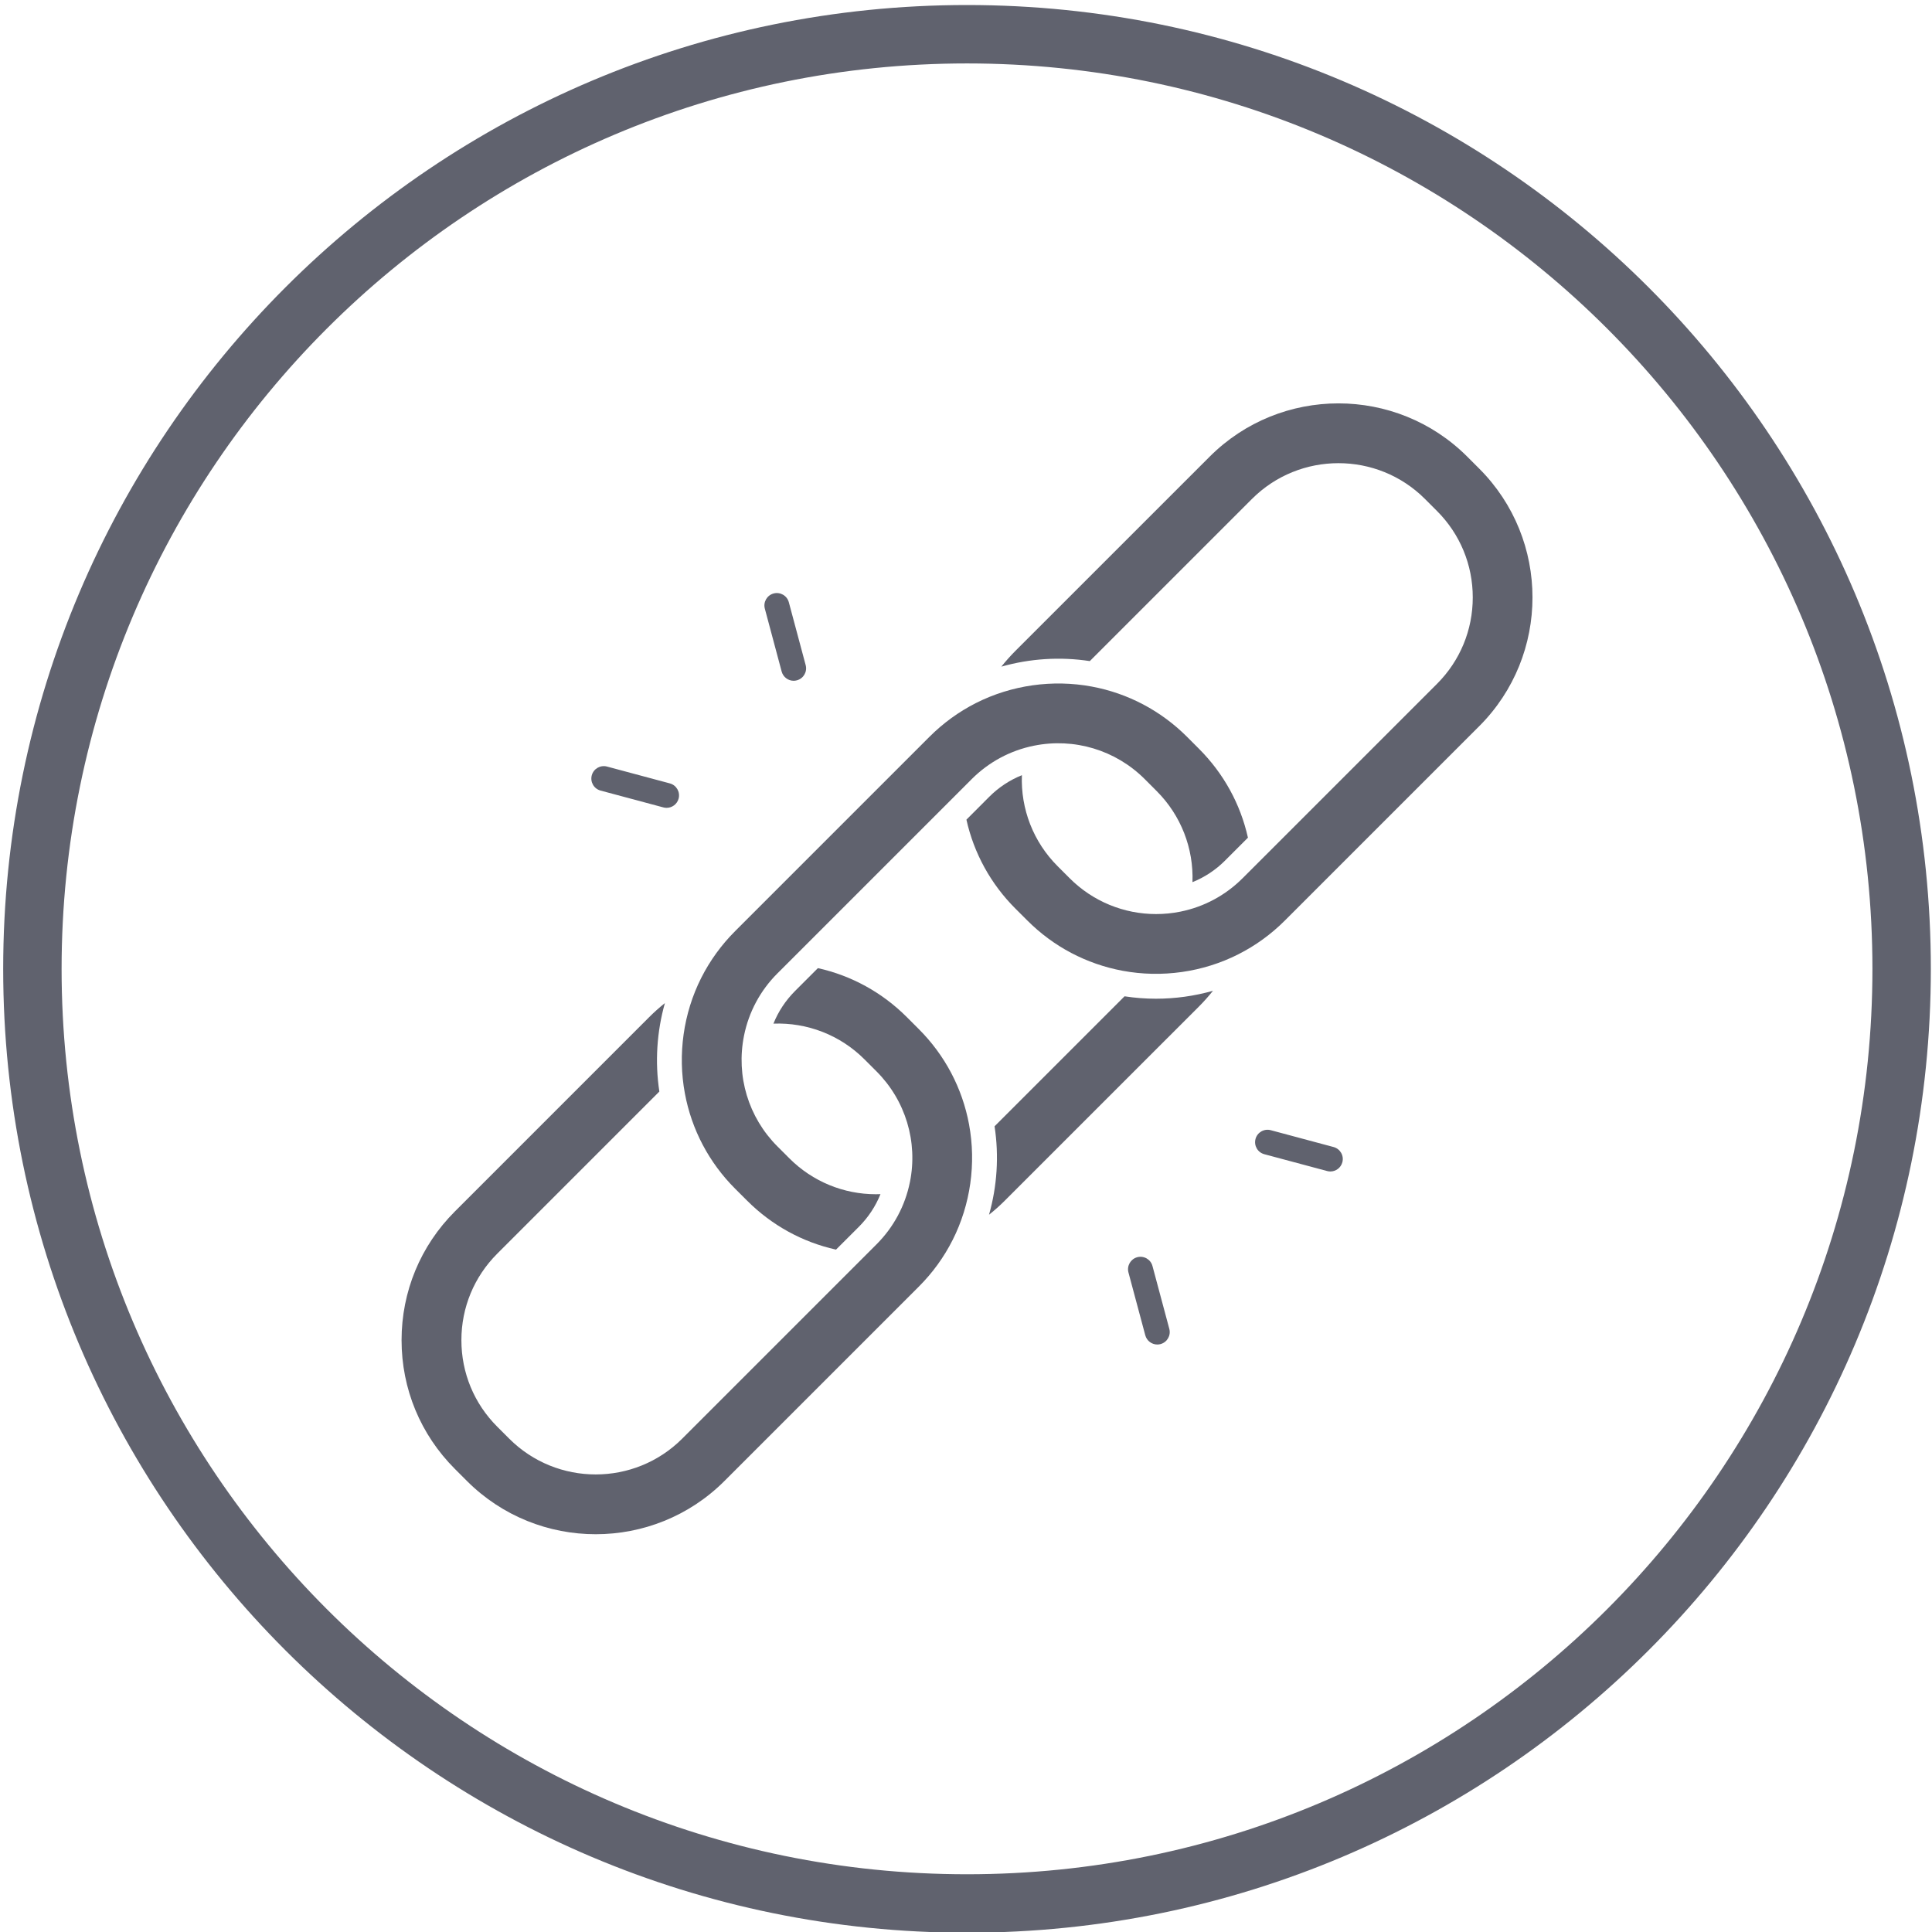 <svg data-id="532083868220523729" xmlns="http://www.w3.org/2000/svg" width="60" height="60" viewBox="0 0 60 60" fill="none">
    <g clip-path="url(#clip0_213_272)">
        <path d="M30.032 0.156C38.297 0.156 45.78 3.507 51.197 8.923C56.614 14.34 59.964 21.823 59.964 30.089C59.964 38.355 56.614 45.838 51.197 51.254C45.78 56.671 38.297 60.022 30.032 60.022C21.766 60.022 14.283 56.671 8.866 51.254C3.449 45.837 0.099 38.354 0.099 30.089C0.099 21.823 3.449 14.34 8.866 8.923C14.283 3.506 21.766 0.156 30.032 0.156ZM49.914 10.206C44.826 5.118 37.796 1.97 30.032 1.97C22.267 1.97 15.237 5.118 10.149 10.206C5.06 15.294 1.913 22.324 1.913 30.089C1.913 37.854 5.061 44.883 10.149 49.972C15.237 55.06 22.267 58.207 30.032 58.207C37.796 58.207 44.826 55.06 49.914 49.972C55.003 44.883 58.15 37.854 58.15 30.089C58.15 22.324 55.003 15.294 49.914 10.206Z" fill="#60626E"></path>
        <path fill-rule="evenodd" clip-rule="evenodd" d="M33.845 20.531L38.881 15.495C40.362 14.014 42.772 14.014 44.253 15.495L44.626 15.868C45.343 16.585 45.738 17.539 45.738 18.553C45.738 19.568 45.343 20.522 44.626 21.239L39.447 26.418C39.447 26.418 39.447 26.418 39.446 26.419L38.59 27.274C38.06 27.805 37.393 28.163 36.662 28.311C36.66 28.311 36.658 28.311 36.657 28.312C36.405 28.363 36.152 28.387 35.902 28.387C34.904 28.387 33.939 27.995 33.219 27.274L32.846 26.901C32.09 26.146 31.696 25.122 31.736 24.074C31.36 24.225 31.016 24.451 30.724 24.743L30.013 25.455C30.246 26.5 30.769 27.451 31.532 28.215L31.905 28.587C32.716 29.399 33.739 29.938 34.862 30.148C36.08 30.375 37.357 30.194 38.456 29.637C38.99 29.367 39.477 29.014 39.903 28.588L45.939 22.552C48.144 20.347 48.144 16.759 45.939 14.554L45.566 14.181C43.361 11.976 39.773 11.976 37.568 14.181L31.532 20.216C31.378 20.371 31.233 20.533 31.098 20.703C31.986 20.451 32.927 20.39 33.845 20.531Z" fill="#60626E"></path>
        <path fill-rule="evenodd" clip-rule="evenodd" d="M30.715 37.724C30.885 37.59 31.047 37.445 31.201 37.291L37.237 31.256C37.391 31.101 37.535 30.939 37.67 30.77C37.095 30.933 36.497 31.016 35.898 31.016C35.573 31.016 35.247 30.991 34.924 30.941L30.887 34.978C31.028 35.896 30.967 36.837 30.715 37.724Z" fill="#60626E"></path>
        <path fill-rule="evenodd" clip-rule="evenodd" d="M32.107 23.159C32.108 23.159 32.11 23.159 32.112 23.158C33.363 22.906 34.648 23.294 35.55 24.195L35.923 24.569C36.678 25.324 37.072 26.348 37.033 27.396C37.409 27.245 37.753 27.019 38.044 26.727L38.756 26.015C38.523 24.97 38 24.019 37.236 23.255L36.864 22.882C36.052 22.071 35.029 21.531 33.907 21.322C32.689 21.095 31.413 21.276 30.312 21.832C29.779 22.102 29.292 22.455 28.865 22.882L22.83 28.917C22.403 29.344 22.05 29.831 21.78 30.364C21.779 30.367 21.778 30.37 21.776 30.372C21.223 31.471 21.043 32.744 21.27 33.959C21.479 35.081 22.018 36.104 22.83 36.916L23.203 37.288C23.967 38.052 24.917 38.575 25.963 38.808L26.675 38.097C26.966 37.805 27.193 37.461 27.344 37.085C27.296 37.087 27.247 37.088 27.199 37.088C26.202 37.088 25.237 36.696 24.516 35.975L24.143 35.602C23.242 34.701 22.854 33.416 23.106 32.165C23.106 32.163 23.106 32.161 23.107 32.159C23.255 31.427 23.613 30.76 24.143 30.23L24.999 29.375L25.001 29.373L29.322 25.052C29.322 25.052 29.322 25.052 29.322 25.052L30.178 24.195C30.709 23.665 31.375 23.307 32.107 23.159Z" fill="#60626E"></path>
        <path fill-rule="evenodd" clip-rule="evenodd" d="M30.094 34.916C29.885 33.793 29.345 32.77 28.534 31.959L28.161 31.586C27.398 30.823 26.447 30.3 25.401 30.066L24.689 30.778C24.398 31.07 24.171 31.413 24.02 31.79C25.068 31.75 26.093 32.144 26.848 32.9L27.221 33.273C28.122 34.174 28.51 35.459 28.259 36.709C28.258 36.712 28.258 36.714 28.257 36.716C28.109 37.447 27.751 38.114 27.221 38.644L21.186 44.679C20.445 45.42 19.472 45.79 18.5 45.79C17.527 45.79 16.555 45.42 15.814 44.679L15.441 44.306C14.724 43.589 14.329 42.635 14.329 41.62C14.329 40.606 14.724 39.652 15.441 38.935L20.477 33.899C20.337 32.981 20.398 32.04 20.649 31.152C20.48 31.287 20.317 31.432 20.163 31.586L14.128 37.621C13.059 38.69 12.471 40.11 12.471 41.621C12.471 43.131 13.059 44.551 14.128 45.62L14.501 45.993C16.706 48.198 20.294 48.198 22.499 45.993L28.534 39.958C28.962 39.53 29.315 39.043 29.584 38.51L29.585 38.509C30.14 37.409 30.321 36.133 30.094 34.916Z" fill="#60626E"></path>
        <path fill-rule="evenodd" clip-rule="evenodd" d="M20.703 25.088C20.669 25.088 20.636 25.084 20.602 25.075L18.651 24.552C18.445 24.497 18.323 24.285 18.378 24.079C18.433 23.873 18.645 23.751 18.851 23.806L20.802 24.329C21.008 24.384 21.13 24.596 21.075 24.802C21.029 24.974 20.873 25.088 20.703 25.088Z" fill="#60626E"></path>
        <path fill-rule="evenodd" clip-rule="evenodd" d="M24.648 21.142C24.478 21.142 24.322 21.028 24.275 20.855L23.753 18.904C23.697 18.698 23.82 18.486 24.025 18.431C24.231 18.376 24.443 18.498 24.498 18.704L25.021 20.656C25.076 20.862 24.954 21.073 24.748 21.128C24.715 21.137 24.681 21.142 24.648 21.142Z" fill="#60626E"></path>
        <path fill-rule="evenodd" clip-rule="evenodd" d="M35.941 41.755C35.77 41.755 35.615 41.641 35.568 41.469L35.045 39.517C34.99 39.311 35.112 39.1 35.318 39.044C35.525 38.989 35.736 39.111 35.791 39.317L36.314 41.269C36.369 41.475 36.247 41.686 36.041 41.742C36.008 41.751 35.974 41.755 35.941 41.755Z" fill="#60626E"></path>
        <path fill-rule="evenodd" clip-rule="evenodd" d="M41.316 36.381C41.283 36.381 41.249 36.377 41.216 36.368L39.264 35.845C39.058 35.79 38.936 35.578 38.991 35.372C39.046 35.166 39.258 35.044 39.464 35.099L41.415 35.622C41.621 35.677 41.744 35.889 41.688 36.095C41.642 36.267 41.486 36.381 41.316 36.381Z" fill="#60626E"></path>
    </g>
    <defs>
        <clipPath id="clip0_213_272">
            <rect width="60" height="60" fill="white"></rect>
        </clipPath>
    </defs>
</svg>
